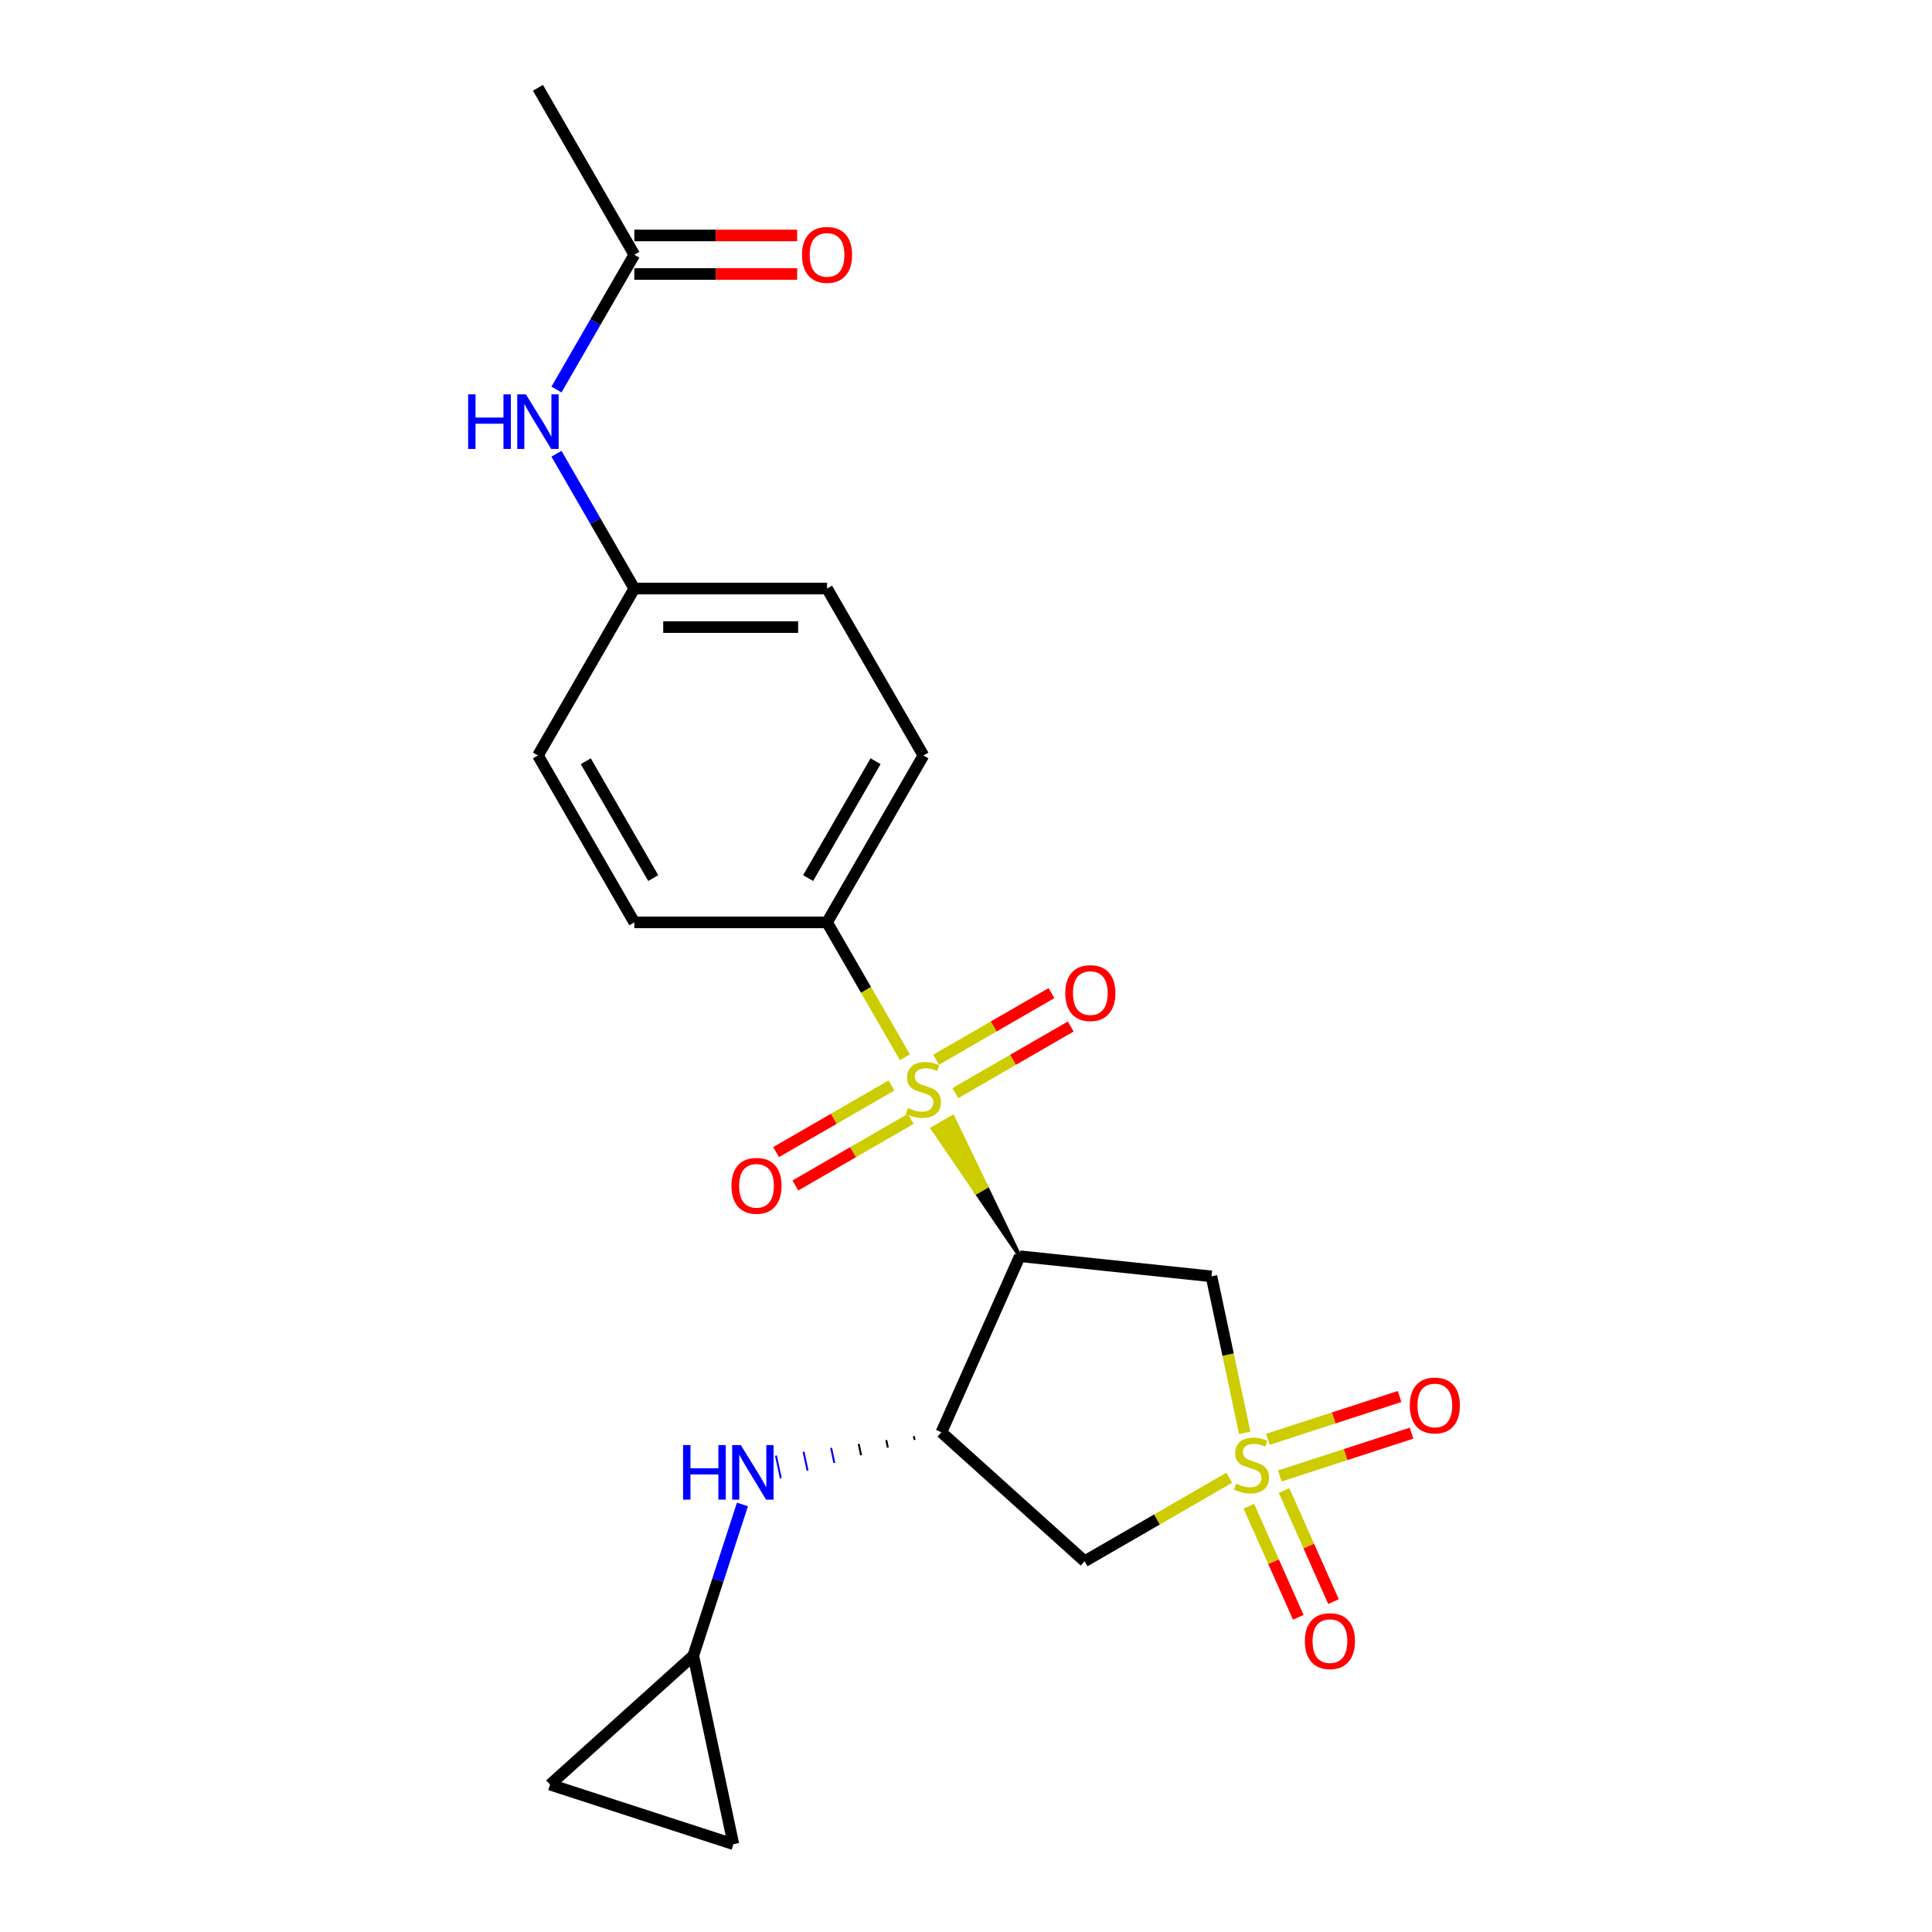 <?xml version='1.0' encoding='iso-8859-1'?>
<svg version='1.1' baseProfile='full'
              xmlns='http://www.w3.org/2000/svg'
                      xmlns:rdkit='http://www.rdkit.org/xml'
                      xmlns:xlink='http://www.w3.org/1999/xlink'
                  xml:space='preserve'
width='1000px' height='1000px' viewBox='0 0 1000 1000'>
<!-- END OF HEADER -->
<rect style='opacity:1.0;fill:#FFFFFF;stroke:none' width='1000' height='1000' x='0' y='0'> </rect>
<path class='bond-3' d='M 644.268,741.641 L 635.66,701.141' style='fill:none;fill-rule:evenodd;stroke:#CCCC00;stroke-width:6px;stroke-linecap:butt;stroke-linejoin:miter;stroke-opacity:1' />
<path class='bond-3' d='M 635.66,701.141 L 627.051,660.641' style='fill:none;fill-rule:evenodd;stroke:#000000;stroke-width:6px;stroke-linecap:butt;stroke-linejoin:miter;stroke-opacity:1' />
<path class='bond-4' d='M 636.24,764.89 L 598.819,786.495' style='fill:none;fill-rule:evenodd;stroke:#CCCC00;stroke-width:6px;stroke-linecap:butt;stroke-linejoin:miter;stroke-opacity:1' />
<path class='bond-4' d='M 598.819,786.495 L 561.398,808.1' style='fill:none;fill-rule:evenodd;stroke:#000000;stroke-width:6px;stroke-linecap:butt;stroke-linejoin:miter;stroke-opacity:1' />
<path class='bond-8' d='M 662.427,763.955 L 696.51,752.881' style='fill:none;fill-rule:evenodd;stroke:#CCCC00;stroke-width:6px;stroke-linecap:butt;stroke-linejoin:miter;stroke-opacity:1' />
<path class='bond-8' d='M 696.51,752.881 L 730.593,741.806' style='fill:none;fill-rule:evenodd;stroke:#FF0000;stroke-width:6px;stroke-linecap:butt;stroke-linejoin:miter;stroke-opacity:1' />
<path class='bond-8' d='M 656.262,744.979 L 690.345,733.905' style='fill:none;fill-rule:evenodd;stroke:#CCCC00;stroke-width:6px;stroke-linecap:butt;stroke-linejoin:miter;stroke-opacity:1' />
<path class='bond-8' d='M 690.345,733.905 L 724.427,722.831' style='fill:none;fill-rule:evenodd;stroke:#FF0000;stroke-width:6px;stroke-linecap:butt;stroke-linejoin:miter;stroke-opacity:1' />
<path class='bond-9' d='M 646.398,779.616 L 659.197,808.362' style='fill:none;fill-rule:evenodd;stroke:#CCCC00;stroke-width:6px;stroke-linecap:butt;stroke-linejoin:miter;stroke-opacity:1' />
<path class='bond-9' d='M 659.197,808.362 L 671.995,837.108' style='fill:none;fill-rule:evenodd;stroke:#FF0000;stroke-width:6px;stroke-linecap:butt;stroke-linejoin:miter;stroke-opacity:1' />
<path class='bond-9' d='M 664.625,771.501 L 677.424,800.247' style='fill:none;fill-rule:evenodd;stroke:#CCCC00;stroke-width:6px;stroke-linecap:butt;stroke-linejoin:miter;stroke-opacity:1' />
<path class='bond-9' d='M 677.424,800.247 L 690.222,828.993' style='fill:none;fill-rule:evenodd;stroke:#FF0000;stroke-width:6px;stroke-linecap:butt;stroke-linejoin:miter;stroke-opacity:1' />
<path class='bond-0' d='M 527.838,650.213 L 510.495,614.189 L 505.312,617.182 Z' style='fill:#000000;fill-rule:evenodd;fill-opacity:1;stroke:#000000;stroke-width:2px;stroke-linecap:butt;stroke-linejoin:miter;stroke-opacity:1;' />
<path class='bond-0' d='M 510.495,614.189 L 482.785,584.15 L 493.153,578.165 Z' style='fill:#CCCC00;fill-rule:evenodd;fill-opacity:1;stroke:#CCCC00;stroke-width:2px;stroke-linecap:butt;stroke-linejoin:miter;stroke-opacity:1;' />
<path class='bond-0' d='M 510.495,614.189 L 505.312,617.182 L 482.785,584.15 Z' style='fill:#CCCC00;fill-rule:evenodd;fill-opacity:1;stroke:#CCCC00;stroke-width:2px;stroke-linecap:butt;stroke-linejoin:miter;stroke-opacity:1;' />
<path class='bond-6' d='M 468.386,547.239 L 448.233,512.332' style='fill:none;fill-rule:evenodd;stroke:#CCCC00;stroke-width:6px;stroke-linecap:butt;stroke-linejoin:miter;stroke-opacity:1' />
<path class='bond-6' d='M 448.233,512.332 L 428.079,477.425' style='fill:none;fill-rule:evenodd;stroke:#000000;stroke-width:6px;stroke-linecap:butt;stroke-linejoin:miter;stroke-opacity:1' />
<path class='bond-10' d='M 494.499,565.789 L 524.355,548.552' style='fill:none;fill-rule:evenodd;stroke:#CCCC00;stroke-width:6px;stroke-linecap:butt;stroke-linejoin:miter;stroke-opacity:1' />
<path class='bond-10' d='M 524.355,548.552 L 554.212,531.314' style='fill:none;fill-rule:evenodd;stroke:#FF0000;stroke-width:6px;stroke-linecap:butt;stroke-linejoin:miter;stroke-opacity:1' />
<path class='bond-10' d='M 484.523,548.51 L 514.379,531.273' style='fill:none;fill-rule:evenodd;stroke:#CCCC00;stroke-width:6px;stroke-linecap:butt;stroke-linejoin:miter;stroke-opacity:1' />
<path class='bond-10' d='M 514.379,531.273 L 544.236,514.035' style='fill:none;fill-rule:evenodd;stroke:#FF0000;stroke-width:6px;stroke-linecap:butt;stroke-linejoin:miter;stroke-opacity:1' />
<path class='bond-11' d='M 461.419,561.85 L 431.562,579.087' style='fill:none;fill-rule:evenodd;stroke:#CCCC00;stroke-width:6px;stroke-linecap:butt;stroke-linejoin:miter;stroke-opacity:1' />
<path class='bond-11' d='M 431.562,579.087 L 401.706,596.325' style='fill:none;fill-rule:evenodd;stroke:#FF0000;stroke-width:6px;stroke-linecap:butt;stroke-linejoin:miter;stroke-opacity:1' />
<path class='bond-11' d='M 471.395,579.128 L 441.538,596.366' style='fill:none;fill-rule:evenodd;stroke:#CCCC00;stroke-width:6px;stroke-linecap:butt;stroke-linejoin:miter;stroke-opacity:1' />
<path class='bond-11' d='M 441.538,596.366 L 411.682,613.604' style='fill:none;fill-rule:evenodd;stroke:#FF0000;stroke-width:6px;stroke-linecap:butt;stroke-linejoin:miter;stroke-opacity:1' />
<path class='bond-1' d='M 527.838,650.213 L 627.051,660.641' style='fill:none;fill-rule:evenodd;stroke:#000000;stroke-width:6px;stroke-linecap:butt;stroke-linejoin:miter;stroke-opacity:1' />
<path class='bond-23' d='M 527.838,650.213 L 487.263,741.348' style='fill:none;fill-rule:evenodd;stroke:#000000;stroke-width:6px;stroke-linecap:butt;stroke-linejoin:miter;stroke-opacity:1' />
<path class='bond-2' d='M 487.263,741.348 L 561.398,808.1' style='fill:none;fill-rule:evenodd;stroke:#000000;stroke-width:6px;stroke-linecap:butt;stroke-linejoin:miter;stroke-opacity:1' />
<path class='bond-5' d='M 472.993,743.361 L 473.408,745.313' style='fill:none;fill-rule:evenodd;stroke:#000000;stroke-width:1.0px;stroke-linecap:butt;stroke-linejoin:miter;stroke-opacity:1' />
<path class='bond-5' d='M 458.724,745.374 L 459.554,749.278' style='fill:none;fill-rule:evenodd;stroke:#000000;stroke-width:1.0px;stroke-linecap:butt;stroke-linejoin:miter;stroke-opacity:1' />
<path class='bond-5' d='M 444.455,747.388 L 445.699,753.242' style='fill:none;fill-rule:evenodd;stroke:#000000;stroke-width:1.0px;stroke-linecap:butt;stroke-linejoin:miter;stroke-opacity:1' />
<path class='bond-5' d='M 430.185,749.401 L 431.845,757.207' style='fill:none;fill-rule:evenodd;stroke:#0000FF;stroke-width:1.0px;stroke-linecap:butt;stroke-linejoin:miter;stroke-opacity:1' />
<path class='bond-5' d='M 415.916,751.414 L 417.99,761.172' style='fill:none;fill-rule:evenodd;stroke:#0000FF;stroke-width:1.0px;stroke-linecap:butt;stroke-linejoin:miter;stroke-opacity:1' />
<path class='bond-5' d='M 401.647,753.427 L 404.136,765.137' style='fill:none;fill-rule:evenodd;stroke:#0000FF;stroke-width:1.0px;stroke-linecap:butt;stroke-linejoin:miter;stroke-opacity:1' />
<path class='bond-7' d='M 384.283,778.709 L 371.569,817.838' style='fill:none;fill-rule:evenodd;stroke:#0000FF;stroke-width:6px;stroke-linecap:butt;stroke-linejoin:miter;stroke-opacity:1' />
<path class='bond-7' d='M 371.569,817.838 L 358.856,856.966' style='fill:none;fill-rule:evenodd;stroke:#000000;stroke-width:6px;stroke-linecap:butt;stroke-linejoin:miter;stroke-opacity:1' />
<path class='bond-17' d='M 428.079,477.425 L 477.959,391.031' style='fill:none;fill-rule:evenodd;stroke:#000000;stroke-width:6px;stroke-linecap:butt;stroke-linejoin:miter;stroke-opacity:1' />
<path class='bond-17' d='M 418.282,454.49 L 453.198,394.014' style='fill:none;fill-rule:evenodd;stroke:#000000;stroke-width:6px;stroke-linecap:butt;stroke-linejoin:miter;stroke-opacity:1' />
<path class='bond-18' d='M 428.079,477.425 L 328.32,477.425' style='fill:none;fill-rule:evenodd;stroke:#000000;stroke-width:6px;stroke-linecap:butt;stroke-linejoin:miter;stroke-opacity:1' />
<path class='bond-13' d='M 358.856,856.966 L 379.597,954.545' style='fill:none;fill-rule:evenodd;stroke:#000000;stroke-width:6px;stroke-linecap:butt;stroke-linejoin:miter;stroke-opacity:1' />
<path class='bond-14' d='M 358.856,856.966 L 284.72,923.718' style='fill:none;fill-rule:evenodd;stroke:#000000;stroke-width:6px;stroke-linecap:butt;stroke-linejoin:miter;stroke-opacity:1' />
<path class='bond-12' d='M 328.32,131.849 L 308.178,166.736' style='fill:none;fill-rule:evenodd;stroke:#000000;stroke-width:6px;stroke-linecap:butt;stroke-linejoin:miter;stroke-opacity:1' />
<path class='bond-12' d='M 308.178,166.736 L 288.035,201.623' style='fill:none;fill-rule:evenodd;stroke:#0000FF;stroke-width:6px;stroke-linecap:butt;stroke-linejoin:miter;stroke-opacity:1' />
<path class='bond-16' d='M 328.32,141.825 L 370.468,141.825' style='fill:none;fill-rule:evenodd;stroke:#000000;stroke-width:6px;stroke-linecap:butt;stroke-linejoin:miter;stroke-opacity:1' />
<path class='bond-16' d='M 370.468,141.825 L 412.616,141.825' style='fill:none;fill-rule:evenodd;stroke:#FF0000;stroke-width:6px;stroke-linecap:butt;stroke-linejoin:miter;stroke-opacity:1' />
<path class='bond-16' d='M 328.32,121.873 L 370.468,121.873' style='fill:none;fill-rule:evenodd;stroke:#000000;stroke-width:6px;stroke-linecap:butt;stroke-linejoin:miter;stroke-opacity:1' />
<path class='bond-16' d='M 370.468,121.873 L 412.616,121.873' style='fill:none;fill-rule:evenodd;stroke:#FF0000;stroke-width:6px;stroke-linecap:butt;stroke-linejoin:miter;stroke-opacity:1' />
<path class='bond-22' d='M 328.32,131.849 L 278.44,45.455' style='fill:none;fill-rule:evenodd;stroke:#000000;stroke-width:6px;stroke-linecap:butt;stroke-linejoin:miter;stroke-opacity:1' />
<path class='bond-24' d='M 379.597,954.545 L 284.72,923.718' style='fill:none;fill-rule:evenodd;stroke:#000000;stroke-width:6px;stroke-linecap:butt;stroke-linejoin:miter;stroke-opacity:1' />
<path class='bond-15' d='M 288.035,234.863 L 308.178,269.75' style='fill:none;fill-rule:evenodd;stroke:#0000FF;stroke-width:6px;stroke-linecap:butt;stroke-linejoin:miter;stroke-opacity:1' />
<path class='bond-15' d='M 308.178,269.75 L 328.32,304.637' style='fill:none;fill-rule:evenodd;stroke:#000000;stroke-width:6px;stroke-linecap:butt;stroke-linejoin:miter;stroke-opacity:1' />
<path class='bond-21' d='M 477.959,391.031 L 428.079,304.637' style='fill:none;fill-rule:evenodd;stroke:#000000;stroke-width:6px;stroke-linecap:butt;stroke-linejoin:miter;stroke-opacity:1' />
<path class='bond-20' d='M 328.32,477.425 L 278.44,391.031' style='fill:none;fill-rule:evenodd;stroke:#000000;stroke-width:6px;stroke-linecap:butt;stroke-linejoin:miter;stroke-opacity:1' />
<path class='bond-20' d='M 338.117,454.49 L 303.201,394.014' style='fill:none;fill-rule:evenodd;stroke:#000000;stroke-width:6px;stroke-linecap:butt;stroke-linejoin:miter;stroke-opacity:1' />
<path class='bond-19' d='M 328.32,304.637 L 278.44,391.031' style='fill:none;fill-rule:evenodd;stroke:#000000;stroke-width:6px;stroke-linecap:butt;stroke-linejoin:miter;stroke-opacity:1' />
<path class='bond-25' d='M 328.32,304.637 L 428.079,304.637' style='fill:none;fill-rule:evenodd;stroke:#000000;stroke-width:6px;stroke-linecap:butt;stroke-linejoin:miter;stroke-opacity:1' />
<path class='bond-25' d='M 343.284,324.589 L 413.115,324.589' style='fill:none;fill-rule:evenodd;stroke:#000000;stroke-width:6px;stroke-linecap:butt;stroke-linejoin:miter;stroke-opacity:1' />
<path  class='atom-0' d='M 639.812 767.917
Q 640.131 768.037, 641.448 768.596
Q 642.764 769.154, 644.201 769.513
Q 645.677 769.833, 647.114 769.833
Q 649.788 769.833, 651.344 768.556
Q 652.9 767.239, 652.9 764.964
Q 652.9 763.408, 652.102 762.45
Q 651.344 761.493, 650.147 760.974
Q 648.95 760.455, 646.954 759.857
Q 644.44 759.098, 642.924 758.38
Q 641.448 757.662, 640.37 756.146
Q 639.333 754.629, 639.333 752.075
Q 639.333 748.524, 641.727 746.329
Q 644.161 744.135, 648.95 744.135
Q 652.222 744.135, 655.933 745.691
L 655.015 748.763
Q 651.623 747.367, 649.069 747.367
Q 646.316 747.367, 644.8 748.524
Q 643.283 749.641, 643.323 751.597
Q 643.323 753.113, 644.081 754.031
Q 644.879 754.948, 645.997 755.467
Q 647.154 755.986, 649.069 756.584
Q 651.623 757.383, 653.139 758.181
Q 654.656 758.979, 655.733 760.615
Q 656.85 762.211, 656.85 764.964
Q 656.85 768.875, 654.217 770.99
Q 651.623 773.065, 647.274 773.065
Q 644.76 773.065, 642.844 772.506
Q 640.969 771.987, 638.734 771.07
L 639.812 767.917
' fill='#CCCC00'/>
<path  class='atom-1' d='M 469.978 573.516
Q 470.297 573.636, 471.614 574.194
Q 472.931 574.753, 474.367 575.112
Q 475.844 575.431, 477.28 575.431
Q 479.954 575.431, 481.51 574.154
Q 483.066 572.838, 483.066 570.563
Q 483.066 569.007, 482.268 568.049
Q 481.51 567.091, 480.313 566.573
Q 479.116 566.054, 477.121 565.455
Q 474.607 564.697, 473.09 563.979
Q 471.614 563.261, 470.537 561.744
Q 469.499 560.228, 469.499 557.674
Q 469.499 554.123, 471.893 551.928
Q 474.327 549.733, 479.116 549.733
Q 482.388 549.733, 486.099 551.29
L 485.181 554.362
Q 481.789 552.966, 479.236 552.966
Q 476.482 552.966, 474.966 554.123
Q 473.45 555.24, 473.489 557.195
Q 473.489 558.712, 474.248 559.629
Q 475.046 560.547, 476.163 561.066
Q 477.32 561.585, 479.236 562.183
Q 481.789 562.981, 483.306 563.779
Q 484.822 564.578, 485.9 566.214
Q 487.017 567.81, 487.017 570.563
Q 487.017 574.474, 484.383 576.589
Q 481.789 578.664, 477.44 578.664
Q 474.926 578.664, 473.011 578.105
Q 471.135 577.586, 468.901 576.668
L 469.978 573.516
' fill='#CCCC00'/>
<path  class='atom-6' d='M 353.55 747.963
L 357.381 747.963
L 357.381 759.974
L 371.826 759.974
L 371.826 747.963
L 375.657 747.963
L 375.657 776.215
L 371.826 776.215
L 371.826 763.167
L 357.381 763.167
L 357.381 776.215
L 353.55 776.215
L 353.55 747.963
' fill='#0000FF'/>
<path  class='atom-6' d='M 383.438 747.963
L 392.696 762.927
Q 393.614 764.404, 395.09 767.077
Q 396.567 769.751, 396.646 769.91
L 396.646 747.963
L 400.397 747.963
L 400.397 776.215
L 396.527 776.215
L 386.591 759.855
Q 385.433 757.939, 384.196 755.745
Q 382.999 753.55, 382.64 752.872
L 382.64 776.215
L 378.969 776.215
L 378.969 747.963
L 383.438 747.963
' fill='#0000FF'/>
<path  class='atom-9' d='M 729.7 727.473
Q 729.7 720.689, 733.052 716.899
Q 736.404 713.108, 742.669 713.108
Q 748.934 713.108, 752.286 716.899
Q 755.638 720.689, 755.638 727.473
Q 755.638 734.336, 752.246 738.247
Q 748.854 742.118, 742.669 742.118
Q 736.444 742.118, 733.052 738.247
Q 729.7 734.376, 729.7 727.473
M 742.669 738.925
Q 746.979 738.925, 749.293 736.052
Q 751.647 733.139, 751.647 727.473
Q 751.647 721.926, 749.293 719.133
Q 746.979 716.3, 742.669 716.3
Q 738.36 716.3, 736.005 719.093
Q 733.691 721.886, 733.691 727.473
Q 733.691 733.179, 736.005 736.052
Q 738.36 738.925, 742.669 738.925
' fill='#FF0000'/>
<path  class='atom-10' d='M 675.399 849.435
Q 675.399 842.651, 678.751 838.861
Q 682.103 835.07, 688.368 835.07
Q 694.633 835.07, 697.985 838.861
Q 701.337 842.651, 701.337 849.435
Q 701.337 856.298, 697.945 860.209
Q 694.553 864.08, 688.368 864.08
Q 682.143 864.08, 678.751 860.209
Q 675.399 856.338, 675.399 849.435
M 688.368 860.887
Q 692.678 860.887, 694.992 858.014
Q 697.346 855.101, 697.346 849.435
Q 697.346 843.888, 694.992 841.095
Q 692.678 838.262, 688.368 838.262
Q 684.059 838.262, 681.704 841.055
Q 679.39 843.849, 679.39 849.435
Q 679.39 855.141, 681.704 858.014
Q 684.059 860.887, 688.368 860.887
' fill='#FF0000'/>
<path  class='atom-11' d='M 551.384 514.019
Q 551.384 507.236, 554.736 503.445
Q 558.088 499.654, 564.353 499.654
Q 570.618 499.654, 573.97 503.445
Q 577.322 507.236, 577.322 514.019
Q 577.322 520.883, 573.93 524.793
Q 570.538 528.664, 564.353 528.664
Q 558.128 528.664, 554.736 524.793
Q 551.384 520.923, 551.384 514.019
M 564.353 525.472
Q 568.662 525.472, 570.977 522.599
Q 573.331 519.686, 573.331 514.019
Q 573.331 508.473, 570.977 505.68
Q 568.662 502.846, 564.353 502.846
Q 560.043 502.846, 557.689 505.64
Q 555.374 508.433, 555.374 514.019
Q 555.374 519.726, 557.689 522.599
Q 560.043 525.472, 564.353 525.472
' fill='#FF0000'/>
<path  class='atom-12' d='M 378.596 613.779
Q 378.596 606.995, 381.948 603.204
Q 385.3 599.413, 391.565 599.413
Q 397.829 599.413, 401.181 603.204
Q 404.533 606.995, 404.533 613.779
Q 404.533 620.642, 401.141 624.553
Q 397.75 628.423, 391.565 628.423
Q 385.34 628.423, 381.948 624.553
Q 378.596 620.682, 378.596 613.779
M 391.565 625.231
Q 395.874 625.231, 398.189 622.358
Q 400.543 619.445, 400.543 613.779
Q 400.543 608.232, 398.189 605.439
Q 395.874 602.606, 391.565 602.606
Q 387.255 602.606, 384.901 605.399
Q 382.586 608.192, 382.586 613.779
Q 382.586 619.485, 384.901 622.358
Q 387.255 625.231, 391.565 625.231
' fill='#FF0000'/>
<path  class='atom-16' d='M 242.307 204.117
L 246.138 204.117
L 246.138 216.128
L 260.583 216.128
L 260.583 204.117
L 264.414 204.117
L 264.414 232.369
L 260.583 232.369
L 260.583 219.32
L 246.138 219.32
L 246.138 232.369
L 242.307 232.369
L 242.307 204.117
' fill='#0000FF'/>
<path  class='atom-16' d='M 272.195 204.117
L 281.453 219.081
Q 282.37 220.557, 283.847 223.231
Q 285.323 225.904, 285.403 226.064
L 285.403 204.117
L 289.154 204.117
L 289.154 232.369
L 285.283 232.369
L 275.347 216.008
Q 274.19 214.093, 272.953 211.898
Q 271.756 209.703, 271.397 209.025
L 271.397 232.369
L 267.726 232.369
L 267.726 204.117
L 272.195 204.117
' fill='#0000FF'/>
<path  class='atom-17' d='M 415.11 131.928
Q 415.11 125.145, 418.462 121.354
Q 421.814 117.563, 428.079 117.563
Q 434.344 117.563, 437.696 121.354
Q 441.048 125.145, 441.048 131.928
Q 441.048 138.792, 437.656 142.702
Q 434.264 146.573, 428.079 146.573
Q 421.854 146.573, 418.462 142.702
Q 415.11 138.832, 415.11 131.928
M 428.079 143.381
Q 432.389 143.381, 434.703 140.508
Q 437.057 137.595, 437.057 131.928
Q 437.057 126.382, 434.703 123.589
Q 432.389 120.755, 428.079 120.755
Q 423.769 120.755, 421.415 123.549
Q 419.101 126.342, 419.101 131.928
Q 419.101 137.635, 421.415 140.508
Q 423.769 143.381, 428.079 143.381
' fill='#FF0000'/>
</svg>
